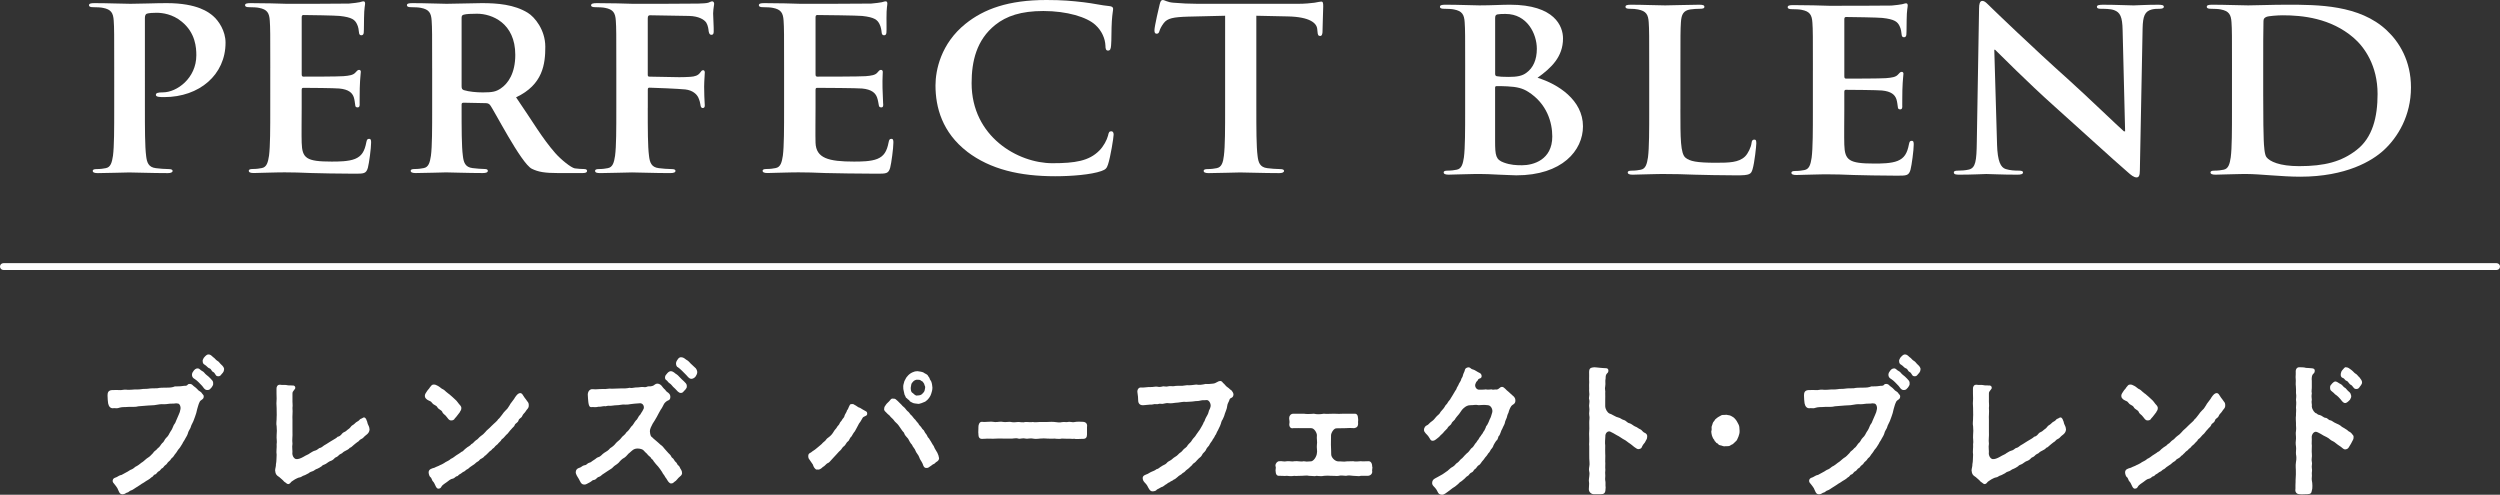 <?xml version="1.0" encoding="UTF-8"?>
<svg id="_レイヤー_1" data-name="レイヤー 1" xmlns="http://www.w3.org/2000/svg" viewBox="0 0 1151.11 227.81">
  <rect x="0" y="0" width="1151.11" height="227.81" fill="#333333" stroke="none"/>
  <defs>
    <style>
      .cls-1 {
        fill: #fff;
      }
    </style>
  </defs>
  <g>
    <path class="cls-1" d="M1149.54,124.31H1.57c-.87,0-1.57-.7-1.57-1.57s.7-1.57,1.57-1.57H1149.54c.87,0,1.57,.7,1.57,1.57s-.7,1.57-1.57,1.57Z"/>
    <g>
      <g>
        <path class="cls-1" d="M52.59,31.47c0-15.74,0-18.63-.23-21.95-.23-3.52-1.15-5.18-4.94-5.9-.92-.21-2.88-.31-4.49-.31-1.27,0-1.95-.21-1.95-.93s.8-.94,2.52-.94c6.1,0,13.33,.31,16.55,.31,4.72,0,11.38-.31,16.67-.31,14.37,0,19.54,4.35,21.38,5.9,2.53,2.17,5.75,6.83,5.75,12.32,0,14.7-11.96,25.05-28.28,25.05-.57,0-1.84,0-2.41-.11-.58-.1-1.38-.2-1.38-.93,0-.83,.8-1.14,3.22-1.14,6.44,0,15.4-6.52,15.4-17.08,0-3.42-.34-10.35-6.78-15.53-4.14-3.42-8.85-4.04-11.5-4.04-1.72,0-3.45,.1-4.48,.41-.58,.21-.92,.83-.92,1.97V49.69c0,9.52,0,17.7,.57,22.15,.35,2.9,1.03,5.18,4.49,5.59,1.6,.21,4.14,.42,5.86,.42,1.26,0,1.84,.31,1.84,.82,0,.73-.92,1.04-2.18,1.04-7.59,0-14.83-.31-17.82-.31-2.65,0-9.89,.31-14.48,.31-1.5,0-2.3-.31-2.3-1.04,0-.51,.46-.82,1.84-.82,1.72,0,3.1-.21,4.14-.42,2.3-.41,2.88-2.69,3.34-5.69,.57-4.35,.57-12.52,.57-22.04V31.47Z"/>
        <path class="cls-1" d="M124.45,31.47c0-15.74,0-18.63-.23-21.95-.23-3.52-1.15-5.18-4.94-5.9-.92-.21-2.88-.31-4.49-.31-1.27,0-1.95-.21-1.95-.93s.8-.94,2.52-.94c3.11,0,6.44,.11,9.31,.11,2.99,.1,5.64,.2,7.24,.2,3.68,0,26.56,0,28.74-.1,2.17-.21,3.99-.41,4.9-.62,.57-.1,1.24-.41,1.81-.41s.72,.41,.75,.93c.05,.72-.45,1.97-.49,6.73-.05,1.04,0,5.59-.14,6.83-.08,.52-.28,1.14-1.08,1.14s-1.06-.52-1.12-1.45c-.05-.73-.27-2.49-.93-3.73-.92-1.87-2.15-3.11-7.94-3.73-1.97-.21-14.39-.42-16.69-.42-.57,0-.8,.32-.8,1.04v26.19c0,.72,.12,1.14,.8,1.14,2.53,0,15.76,0,18.38-.21,2.75-.21,4.46-.52,5.43-1.55,.76-.83,1.19-1.35,1.76-1.35,.46,0,.82,.21,.85,.83s-.33,2.28-.49,7.55c0,2.07-.1,6.21-.06,6.93,.05,.83,.11,1.97-.92,1.97-.81,0-1.06-.41-1.09-.93-.18-1.04-.25-2.38-.67-3.73-.7-2.07-2.39-3.63-6.67-4.04-2.19-.21-13.88-.31-16.64-.31-.57,0-.69,.41-.69,1.03v8.18c0,3.52-.12,13.04,0,16.05,.23,7.14,2.07,8.69,13.79,8.69,2.99,0,7.82,0,10.81-1.25,2.99-1.24,4.37-3.41,5.17-7.66,.24-1.14,.46-1.56,1.27-1.56,.92,0,.92,.83,.92,1.87,0,2.38-.92,9.42-1.49,11.49-.81,2.69-1.84,2.69-6.21,2.69-8.62,0-14.94-.21-19.88-.31-4.95-.21-8.51-.31-11.96-.31-1.27,0-3.79,0-6.55,.1-2.65,0-5.64,.21-7.93,.21-1.5,0-2.3-.31-2.3-1.04,0-.51,.46-.82,1.84-.82,1.72,0,3.1-.21,4.14-.42,2.3-.41,2.88-2.69,3.34-5.69,.57-4.35,.57-12.52,.57-22.04V31.47Z"/>
        <path class="cls-1" d="M198.98,31.47c0-15.74,0-18.63-.23-21.95-.23-3.52-1.15-5.18-4.94-5.9-.92-.21-2.88-.31-4.49-.31-1.26,0-1.95-.21-1.95-.93s.8-.94,2.53-.94c6.09,0,13.33,.31,15.75,.31,3.91,0,12.64-.31,16.21-.31,7.24,0,14.94,.63,21.15,4.45,3.22,1.97,8.07,7.88,8.07,15.64s-1,17.45-13.46,23.27c7.98,11.63,11.89,18.65,18.04,25.68,2.58,2.95,7.27,6.73,8.99,7.04,1.27,.2,3.35,.31,4.27,.31s1.38,.31,1.38,.82c0,.83-.8,1.04-2.18,1.04h-10.92c-6.44,0-9.31-.52-12.3-1.97-4.95-2.38-17.88-27.95-19.37-29.5-.58-.62-1.27-.73-2.07-.73l-10-.2c-.57,0-.92,.2-.92,.82v1.45c0,9.63,0,17.8,.58,22.15,.34,3,1.03,5.28,4.48,5.69,1.73,.21,4.26,.42,5.64,.42,.92,0,1.38,.31,1.38,.82,0,.73-.81,1.04-2.3,1.04-6.67,0-15.17-.31-16.9-.31-2.18,0-9.43,.31-14.02,.31-1.49,0-2.3-.31-2.3-1.04,0-.51,.46-.82,1.84-.82,1.73,0,3.11-.21,4.14-.42,2.3-.41,2.88-2.69,3.34-5.69,.57-4.35,.57-12.52,.57-22.04V31.47Zm13.56,8.18c0,1.14,.23,1.55,1.04,1.86,2.41,.73,5.86,1.04,8.74,1.04,4.6,0,6.09-.41,8.16-1.76,3.45-2.28,6.78-7.04,6.78-15.53,0-14.7-10.81-18.94-17.59-18.94-2.87,0-4.94,.11-6.09,.42-.81,.2-1.04,.62-1.04,1.45v31.47Z"/>
        <path class="cls-1" d="M298.26,49.69c0,9.93,0,17.7,.57,22.04,.35,3,1.04,5.28,4.49,5.69,1.61,.21,4.14,.42,5.75,.42,1.49,0,1.95,.31,1.95,.82,0,.73-.8,1.04-2.53,1.04-7.24,0-14.48-.31-17.47-.31s-10.23,.31-14.6,.31c-1.61,0-2.42-.21-2.42-1.04,0-.51,.46-.82,1.73-.82,1.72,0,3.1-.21,4.14-.42,2.3-.41,2.87-2.69,3.33-5.69,.58-4.35,.58-12.11,.58-22.04V31.47c0-15.74,0-18.63-.23-21.95-.23-3.52-1.15-5.18-4.95-5.9-.92-.21-2.87-.31-4.48-.31-1.15,0-1.96-.21-1.96-.83,0-.83,.92-1.04,2.65-1.04,2.99,0,6.32,.11,9.31,.11,2.99,.1,5.64,.2,7.24,.2,4.37,0,27.47,0,30.11-.1,2.17-.1,3.55-.1,4.67-.41,.67-.21,1.21-.62,1.78-.62,.46,0,.85,.41,.9,.93,.07,.72-.38,1.97-.46,4.66-.01,1.04,.36,7.14,.26,8.38-.03,.83-.2,1.45-1.01,1.45s-1.08-.52-1.31-1.66c-.08-.83-.25-2.48-1.08-3.93-.95-1.45-3.52-3-7.9-3.11l-18.03-.31c-.69,0-1.03,.31-1.03,1.45v25.88c0,.62,.11,.93,.8,.93l13.72,.25c1.9-.02,3.46-.04,5.01-.16,2.11-.13,3.63-.57,4.62-1.97,.5-.65,.69-1.08,1.36-1.08,.45,0,.7,.31,.75,.95,.06,.64-.27,3.31-.3,6.63-.03,2.13,.18,7.04,.25,7.79,.09,.96,.18,2.03-.93,2.04-.67,0-.96-.74-1.02-1.48-.07-.75-.4-2.03-.96-3.3-.69-1.49-2.53-3.39-6.03-3.78-2.81-.29-14.49-.81-16.45-.81-.57,0-.8,.2-.8,.93v8.38Z"/>
        <path class="cls-1" d="M361.03,31.47c0-15.74,0-18.63-.23-21.95-.23-3.52-1.15-5.18-4.94-5.9-.92-.21-2.88-.31-4.49-.31-1.26,0-1.95-.21-1.95-.93s.8-.94,2.53-.94c3.1,0,6.44,.11,9.31,.11,2.99,.1,5.64,.2,7.24,.2,3.68,0,30.43,0,32.61-.1,2.17-.21,3.99-.41,4.89-.62,.57-.1,1.23-.41,1.81-.41s.72,.41,.76,.93c.06,.72-.42,1.97-.39,6.73-.03,1.04,.1,5.59-.04,6.83-.08,.52-.26,1.14-1.06,1.14s-1.08-.52-1.15-1.45c-.06-.73-.31-2.49-.98-3.73-.95-1.87-2.2-3.11-7.99-3.73-1.97-.21-18.34-.42-20.64-.42-.58,0-.81,.32-.81,1.04v26.19c0,.72,.12,1.14,.81,1.14,2.53,0,19.59,0,22.21-.21,2.74-.21,4.43-.52,5.35-1.55,.71-.83,1.12-1.35,1.7-1.35,.46,0,.82,.21,.89,.83,.07,.62-.22,2.28-.12,7.55,.11,2.07,.2,6.21,.27,6.93,.09,.83,.21,1.97-.82,1.97-.81,0-1.08-.41-1.14-.93-.22-1.04-.36-2.38-.85-3.73-.79-2.07-2.57-3.63-6.86-4.04-2.2-.21-17.99-.31-20.75-.31-.57,0-.69,.41-.69,1.03v8.18c0,3.52-.11,13.04,0,16.05,.23,7.14,5.95,8.69,17.67,8.69,2.99,0,7.82,0,10.81-1.25,2.99-1.24,4.37-3.41,5.18-7.66,.23-1.14,.46-1.56,1.26-1.56,.92,0,.92,.83,.92,1.87,0,2.38-.92,9.42-1.49,11.49-.81,2.69-1.84,2.69-6.21,2.69-8.62,0-18.82-.21-23.77-.31-4.94-.21-8.51-.31-11.96-.31-1.26,0-3.79,0-6.55,.1-2.65,0-5.64,.21-7.93,.21-1.49,0-2.3-.31-2.3-1.04,0-.51,.46-.82,1.84-.82,1.73,0,3.11-.21,4.14-.42,2.3-.41,2.88-2.69,3.34-5.69,.57-4.35,.57-12.52,.57-22.04V31.47Z"/>
        <path class="cls-1" d="M445.38,69.87c-11.57-8.9-14.64-20.49-14.64-30.54,0-7.04,2.48-19.25,13.81-28.36,8.5-6.83,19.71-10.97,37.3-10.97,7.32,0,11.68,.42,17.11,1.04,4.49,.52,8.26,1.45,11.8,1.76,1.3,.1,1.77,.62,1.77,1.24,0,.83-.36,2.07-.59,5.69-.24,3.42-.12,9.11-.35,11.18-.12,1.55-.36,2.38-1.42,2.38-.94,0-1.18-.83-1.18-2.28-.12-3.21-1.65-6.83-4.61-9.52-3.89-3.62-13.1-6.42-23.96-6.42-10.27,0-17,2.28-22.19,6.42-8.62,6.93-10.86,16.77-10.86,26.81,0,24.64,21.36,36.85,37.18,36.85,10.51,0,16.88-1.03,21.6-5.8,2-1.97,3.54-4.97,4.01-6.83,.35-1.65,.59-2.07,1.53-2.07,.83,0,1.07,.73,1.07,1.56,0,1.24-1.42,10.24-2.6,13.76-.59,1.76-1.07,2.28-3.07,3-4.72,1.66-13.69,2.38-21.25,2.38-16.17,0-29.75-3.11-40.49-11.28Z"/>
        <path class="cls-1" d="M564.1,7.25l-17.13,.41c-6.67,.21-9.43,.72-11.15,3-1.15,1.56-1.73,2.8-1.96,3.63-.23,.83-.58,1.24-1.26,1.24-.81,0-1.04-.52-1.04-1.65,0-1.66,2.18-11.08,2.42-11.91,.34-1.34,.68-1.97,1.38-1.97,.92,0,2.06,1.04,4.94,1.25,3.34,.31,7.7,.51,11.5,.51h45.52c3.68,0,6.21-.31,7.93-.51,1.72-.31,2.64-.52,3.1-.52,.8,0,.92,.62,.92,2.17,0,2.18-.34,9.32-.34,12.01-.12,1.04-.35,1.66-1.04,1.66-.92,0-1.15-.52-1.26-2.07l-.12-1.14c-.23-2.69-3.34-5.59-13.56-5.8l-14.48-.31V49.69c0,9.52,0,17.7,.58,22.15,.34,2.9,1.03,5.18,4.48,5.59,1.61,.21,4.14,.42,5.86,.42,1.27,0,1.84,.31,1.84,.82,0,.73-.92,1.04-2.18,1.04-7.59,0-14.83-.31-18.05-.31-2.64,0-9.88,.31-14.48,.31-1.5,0-2.3-.31-2.3-1.04,0-.51,.46-.82,1.84-.82,1.72,0,3.1-.21,4.14-.42,2.3-.41,2.98-2.69,3.33-5.69,.57-4.35,.57-12.52,.57-22.04V7.25Z"/>
      </g>
      <g>
        <path class="cls-1" d="M674.63,32.2c0-15.74,0-18.63-.23-21.95-.23-3.52-1.15-5.18-4.94-5.9-.92-.21-2.88-.31-4.49-.31-1.26,0-1.95-.21-1.95-.93s.8-.94,2.53-.94c6.09,0,13.33,.31,15.63,.31,5.63,0,10.12-.31,14.02-.31,20.8,0,24.48,10.04,24.48,15.53,0,8.49-5.4,13.56-11.73,18.11,9.43,2.9,20.92,10.25,20.92,22.36,0,11.07-9.54,22.56-30.69,22.56-1.38,0-4.72-.21-8.05-.31-3.45-.21-6.9-.31-8.62-.31-1.26,0-3.79,0-6.55,.1-2.65,0-5.64,.21-7.93,.21-1.49,0-2.3-.31-2.3-1.04,0-.51,.46-.82,1.84-.82,1.73,0,3.11-.21,4.14-.42,2.3-.41,2.88-2.69,3.34-5.69,.57-4.35,.57-12.52,.57-22.04v-18.22Zm13.79,1.76c0,.83,.35,1.03,.81,1.14,1.03,.2,2.76,.31,5.4,.31,3.8,0,6.33-.42,8.28-1.97,2.99-2.18,4.72-5.9,4.72-10.97,0-6.93-4.49-16.05-14.37-16.05-1.61,0-2.64,0-3.79,.21-.81,.21-1.04,.62-1.04,1.76v25.57Zm15.17,8.28c-2.41-1.55-5.06-2.27-9.54-2.48-2.07-.11-3.22-.11-4.95-.11-.46,0-.69,.21-.69,.73v24.53c0,6.83,.35,8.59,4.03,9.94,3.1,1.14,5.75,1.24,8.39,1.24,5.18,0,13.91-2.49,13.91-13.25,0-6.42-2.42-15.11-11.15-20.6Z"/>
        <path class="cls-1" d="M773.73,50.41c0,13.25,0,20.39,2.41,22.25,1.96,1.56,4.95,2.28,13.91,2.28,6.09,0,10.58-.1,13.45-2.9,1.38-1.35,2.76-4.25,2.99-6.21,.12-.93,.35-1.55,1.27-1.55,.8,0,.92,.52,.92,1.76,0,1.14-.81,8.9-1.73,11.9-.69,2.28-1.26,2.8-7.24,2.8-8.28,0-14.25-.21-19.43-.31-5.17-.21-9.31-.31-14.02-.31-1.26,0-3.79,0-6.55,.1-2.65,0-5.64,.21-7.93,.21-1.49,0-2.3-.31-2.3-1.04,0-.51,.46-.82,1.84-.82,1.73,0,3.11-.21,4.14-.42,2.3-.41,2.88-2.69,3.34-5.69,.57-4.35,.57-12.52,.57-22.04v-18.22c0-15.74,0-18.63-.23-21.95-.23-3.52-1.15-5.18-4.94-5.9-.92-.21-2.3-.31-3.8-.31-1.26,0-1.95-.21-1.95-.93s.8-.94,2.53-.94c5.4,0,12.64,.31,15.75,.31,2.76,0,11.15-.31,15.63-.31,1.61,0,2.42,.21,2.42,.94s-.69,.93-2.07,.93c-1.27,0-3.11,.1-4.49,.31-3.1,.52-4.02,2.28-4.25,5.9-.23,3.31-.23,6.21-.23,21.95v18.22Z"/>
        <path class="cls-1" d="M919.52,66.35c.23,8.07,1.72,10.77,4.02,11.49,1.96,.62,4.14,.73,5.98,.73,1.27,0,1.96,.2,1.96,.82,0,.83-1.04,1.04-2.65,1.04-7.47,0-12.07-.31-14.25-.31-1.03,0-6.44,.31-12.42,.31-1.49,0-2.53-.1-2.53-1.04,0-.62,.69-.82,1.84-.82,1.5,0,3.57-.11,5.18-.52,2.99-.83,3.45-3.83,3.56-12.84l1.04-61.27c0-2.07,.34-3.52,1.49-3.52,1.27,0,2.3,1.35,4.26,3.21,1.38,1.35,18.85,18.22,35.64,33.23,7.82,7.04,23.33,21.94,25.29,23.6h.57l-1.15-46.48c-.11-6.31-1.15-8.28-3.91-9.31-1.72-.62-4.48-.62-6.09-.62-1.38,0-1.84-.31-1.84-.93,0-.83,1.26-.94,2.99-.94,5.98,0,11.5,.31,13.91,.31,1.27,0,5.64-.31,11.27-.31,1.5,0,2.65,.11,2.65,.94,0,.62-.69,.93-2.07,.93-1.15,0-2.07,0-3.45,.31-3.22,.83-4.14,3-4.26,8.8l-1.26,65.32c0,2.28-.46,3.21-1.5,3.21-1.26,0-2.64-1.14-3.91-2.28-7.24-6.21-21.95-19.77-33.91-30.43-12.53-11.18-25.29-24.12-27.36-26.09h-.35l1.27,43.47Z"/>
        <path class="cls-1" d="M1027.71,32.2c0-15.74,0-18.63-.23-21.95-.23-3.52-1.15-5.18-4.94-5.9-.92-.21-2.88-.31-4.49-.31-1.27,0-1.95-.21-1.95-.93s.8-.94,2.52-.94c6.1,0,13.33,.31,16.55,.31,3.57,0,10.81-.31,17.71-.31,14.37,0,33.57,0,46.09,11.8,5.75,5.38,11.15,13.98,11.15,26.3,0,13.04-6.09,22.97-12.53,28.88-5.29,4.87-17.24,12.21-38.51,12.21-4.14,0-8.85-.31-13.22-.62-4.37-.31-8.39-.62-11.27-.62-1.27,0-3.79,0-6.55,.1-2.65,0-5.64,.21-7.93,.21-1.5,0-2.3-.31-2.3-1.04,0-.51,.46-.82,1.84-.82,1.72,0,3.1-.21,4.14-.42,2.3-.41,2.88-2.69,3.34-5.69,.57-4.35,.57-12.52,.57-22.04v-18.22Zm14.37,11.38c0,10.97,.12,18.94,.24,20.91,.11,2.59,.34,6.73,1.26,7.87,1.5,1.97,5.98,4.14,15.06,4.14,11.73,0,19.55-2.07,26.44-7.45,7.36-5.69,9.66-15.12,9.66-25.78,0-13.15-6.1-21.63-11.04-25.88-10.58-9.11-23.69-10.35-32.65-10.35-2.3,0-6.56,.31-7.47,.73-1.04,.41-1.38,.93-1.38,2.07-.12,3.52-.12,12.52-.12,20.7v13.04Z"/>
        <path class="cls-1" d="M834.74,32.38c0-15.74,0-18.63-.23-21.95-.23-3.52-1.15-5.18-4.94-5.9-.92-.21-2.88-.31-4.49-.31-1.27,0-1.95-.21-1.95-.93s.8-.94,2.52-.94c3.11,0,6.44,.11,9.31,.11,2.99,.1,5.64,.2,7.24,.2,3.68,0,26.56,0,28.74-.1,2.17-.21,3.99-.41,4.9-.62,.57-.1,1.24-.41,1.81-.41s.72,.41,.75,.93c.05,.72-.45,1.97-.49,6.73-.05,1.04,0,5.59-.14,6.83-.08,.52-.28,1.14-1.08,1.14s-1.06-.52-1.12-1.45c-.05-.73-.27-2.49-.93-3.73-.92-1.87-2.15-3.11-7.94-3.73-1.97-.21-14.39-.42-16.69-.42-.57,0-.8,.32-.8,1.04v26.19c0,.72,.12,1.14,.8,1.14,2.53,0,15.76,0,18.38-.21,2.75-.21,4.46-.52,5.43-1.55,.76-.83,1.19-1.35,1.76-1.35,.46,0,.82,.21,.85,.83,.04,.62-.33,2.28-.49,7.55,0,2.07-.1,6.21-.06,6.93,.05,.83,.11,1.97-.92,1.97-.81,0-1.06-.41-1.09-.93-.18-1.04-.25-2.38-.67-3.73-.7-2.07-2.39-3.63-6.67-4.04-2.19-.21-13.88-.31-16.64-.31-.57,0-.69,.41-.69,1.03v8.18c0,3.52-.12,13.04,0,16.05,.23,7.14,2.07,8.69,13.79,8.69,2.99,0,7.82,0,10.81-1.25,2.99-1.24,4.37-3.41,5.17-7.66,.24-1.14,.46-1.56,1.27-1.56,.92,0,.92,.83,.92,1.87,0,2.38-.92,9.42-1.49,11.49-.81,2.69-1.84,2.69-6.21,2.69-8.62,0-14.94-.21-19.88-.31-4.95-.21-8.51-.31-11.96-.31-1.27,0-3.79,0-6.55,.1-2.65,0-5.64,.21-7.93,.21-1.5,0-2.3-.31-2.3-1.04,0-.51,.46-.82,1.84-.82,1.72,0,3.1-.21,4.14-.42,2.3-.41,2.88-2.69,3.34-5.69,.57-4.35,.57-12.52,.57-22.04v-18.22Z"/>
      </g>
    </g>
  </g>
  <g>
    <path class="cls-1" d="M93.8,182.71c-.06,1.29-1.34,1.29-1.85,2.29-.7,1.43-.77,2.29-1.15,3.36-.19,1.07-.64,2.65-1.02,3.57-.45,1-.51,1.64-1.02,2.57-.51,.86-.89,1.86-1.08,2.57-.32,.64-1.02,1.64-1.15,2.43-.19,.71-.83,1.86-1.21,2.43-.45,1-1.09,1.64-1.34,2.36-.57,.79-.89,1.57-1.47,2.22-.77,.79-.83,1.28-1.6,2.22-.64,.64-1.02,1.71-1.66,2.07-.51,.29-.58,1-1.47,1.64-.83,.57-.76,1.22-1.53,1.64-.83,.5-1.02,1.36-1.53,1.5-.58,.14-.96,1.22-1.6,1.43-.7,.21-1.02,1.29-1.66,1.43-.83,.14-.96,1.14-1.66,1.29-.76,.64-1.02,.93-1.72,1.29-.38,.21-1.02,.57-1.79,1.14-.64,.36-1.47,.86-1.92,1.22-.9,.57-1.21,.79-1.92,1.22-.7,.43-1.4,1-1.92,1.14-.96,.21-1.28,1-1.98,1.07-.45,0-1.02,.79-2.04,.79h-.13c-1.47,0-1.66-1.5-2.36-2.86-.32-.57-1.15-1.57-1.66-2.22-.26-.21-.64-.93-.45-1.43,.13-.79,.83-1.07,1.53-1.29,.77-.29,1.47-1,2.56-1.14,.9-.43,1.34-.79,2.36-1.29,.58-.21,1.4-1,2.36-1.29,.89-.36,1.53-1.29,2.3-1.5,1.15-.64,1.92-1.5,2.62-1.86,.58-.36,1.73-1.57,2.49-2,.7-.36,1.4-1.14,2.3-2.07,.51-1,1.4-1.14,2.24-2.29,.83-.43,1.34-1.64,2.04-2.36,.9-.57,1.02-1.72,1.85-2.43,1.15-1,1.34-2,1.85-2.72,.77-1.07,1.09-1.86,1.6-3.14,.38-.57,.77-1,1.02-1.86,.45-.93,.83-1.93,1.21-2.79,.45-1,.7-1.64,.83-2.57,.26-1.07-.26-2.86-1.47-2.71-.58-.21-1.15,.14-2.43,.07-1.02-.07-2.24,.28-3.64,.28-1.47-.14-2.68,.14-3.64,.29-1.28,.29-2.43,.14-3.58,.29-1.47,.14-2.81,.21-4.54,.36-1.4,.43-3.26,.21-4.53,.28l-1.28,.07c-.58,0-1.98,0-2.94,.29-.96,.36-1.53,.29-2.49,.21-1.79,.36-2.49-.93-2.75-2.22-.19-1.07-.19-2.07-.26-3.43v-.36c0-1.07,.32-2.14,1.92-2.29,1.66-.07,2.36-.07,4.22,0,1.22-.21,2.04-.29,3.07-.14,.89,.07,2.11-.07,3.13-.14,1.02-.07,1.79,.07,3.13-.14,1.02-.21,2.17-.07,3.13-.21,1.28-.21,2.75-.21,4.22-.21,1.4-.29,2.56-.29,4.22-.29s2.81-.07,3.96-.57c1.21-.07,2.04,.07,3.77-.21,.7-.21,1.53,.21,2.11-.57,.51-.64,1.79-.36,2.17,.07,.7,.79,1.4,1,2.3,2,.77,1.07,1.47,.79,2.24,2.07,.32,.5,.77,.57,.7,1.43Zm4.34-6.57c.06,.79,.06,1-.32,1.64-.38,.57-.51,.86-.9,1.14-.26,.43-.96,.79-1.79,.64-.96-.14-1.47-1.14-2.04-1.86-.38-.43-1.09-1.14-1.66-1.72q-.77-.79-1.72-1.43c-.64-.36-1.15-.79-1.28-1.57-.13-.5,.06-1.36,.38-1.72,.64-1.07,1.34-1.71,2.36-1.64,.83,.14,1.02,.79,1.92,1.22,.96,.43,1.08,1.14,1.98,1.79,.7,.5,1.15,.93,1.92,1.72,.77,.79,1.08,1.14,1.15,1.79Zm5.05-6.15c0,.07-.06,.14-.06,.21v.21c0,.72-.9,1.72-1.21,2-.51,.86-1.22,.93-1.85,.79-1.02-.21-.83-1.43-2.04-2-.64-.28-.77-1.36-1.53-1.57-.83-.21-1.28-1.14-2.17-1.64-.7-.36-1.02-.79-1.02-1.86,0-.57,.26-.64,.51-1.36,1.08-1.29,1.6-1.57,2.17-1.57,.83,0,1.28,.43,2.11,1.22,.77,.43,1.28,1.36,1.98,1.72,.83,.43,1.02,1.07,1.85,1.79,.7,.57,1.28,1.43,1.28,2.07Z"/>
    <path class="cls-1" d="M170.16,197.79c-.13,1.79-1.66,2.5-2.17,3-.51,.64-1.21,1.21-1.66,1.36-.9,.36-1.15,1.22-1.72,1.36-.38,.36-1.15,.79-1.72,1.36-.77,.57-1.15,1.22-1.79,1.29-.57,.79-1.47,1.07-1.79,1.29-.57,.29-1.21,.57-1.79,1.22-.64,.36-1.28,.57-1.79,1.22-.64,.71-1.47,.64-1.79,1.22-.45,.5-1.15,1-1.92,1.22-.64,.21-1.34,.86-1.92,1.21-.77,.5-1.6,.5-1.98,1.14-.58,.43-1.6,1-1.98,1.14-1.02,.29-1.34,.79-1.98,1.07-.64,.28-1.41,.36-2.04,1-.7,.28-1.47,.86-2.04,1-.96,.21-1.28,.86-2.11,.93-.7,.07-1.47,.57-2.11,.86-.7,.36-.96,.72-1.41,.93-.57,.29-.64,.93-1.4,1.22-.13,.07-.26,.07-.32,.07-.57,0-.96-.5-1.28-.71-.83-.43-.83-.79-1.53-1.36-.77-.57-1.09-1.07-1.72-1.43-.77-.43-1.41-1.22-1.47-2.43-.06-.14-.06-.21-.06-.36,0-.79,.45-1.93,.38-2.86,.32-1.5,.19-2.57,.32-4.36-.26-1.57,.13-3.22,0-4.86,.26-1.22-.13-2.57,0-4.14s.13-2.43,0-4.14c-.32-1.22,.06-2.65,0-4.15,.13-1.5-.06-2.5,0-4.22-.13-1.29-.13-2.93,0-4.36-.13-1.64,0-3.07-.06-4.5-.06-.79,.38-1.86,1.4-1.86h.32c.19,0,.45,.07,.64,.07h.83c.58,0,1.09,0,1.41,.07,1.08,.29,1.79,.07,2.62,.21,.51-.07,1.28,0,1.41,.86,.13,.43-.19,.86-.64,1.36s-.64,.86-.64,1.43c-.06,1.14,.06,2.07,0,2.86-.06,1.43,.19,2.5,0,3.86,.19,1.93-.13,3.72,0,5.5,.06,1.64-.06,3.86,0,5.43,.13,2.22-.26,3.65,0,5.5-.32,1.86,.13,3.07-.06,4.72,.19,1,.51,1.93,1.66,2.36,1.02,.14,2.23-.36,3.38-1,1.6-1,2.49-1.14,3.06-1.71,.77-.43,1.41-.93,2.17-1.14,.77-.14,1.41-.64,2.17-1.22,.83-.07,1.6-.79,2.17-1.22,.83-.5,1.41-.79,2.11-1.29,.83-.57,1.09-.64,2.11-1.29,.45-.29,1.6-.86,2.04-1.43,.64-.07,1.28-.43,2.04-1.43,.51-.72,1.47-.72,2.11-1.43,.45-.5,1.34-.86,1.79-1.57,.58-.93,1.28-.93,1.85-1.57,.96-1.07,1.53-.93,2.17-1.64,.45-.71,.83-.5,1.66-1.07,.83-.57,1.53,.36,1.73,1.22,.32,.43,.32,1.43,.76,2.14,.51,1,.51,1.5,.58,2.07Z"/>
    <path class="cls-1" d="M199,185.57c-.76-1.07-1.02-.71-2.36-1.57-.45-.43-.96-.71-1.02-1.64v-.14c0-.79,.58-1.43,.83-1.86,.57-1,1.15-1.28,1.53-2.07,.58-.71,.89-1.22,1.66-1.22h.19c.51,0,.96,.14,1.85,.64,.38,.21,.96,.64,1.79,1.29,.77,.28,1.6,1,1.98,1.43,.77,.5,.83,.79,1.22,.93,1.08,.93,2.11,1.79,2.81,2.5,1.02,.79,1.53,1.93,2.49,2.86,.26,.36,.51,.71,.45,1.36-.06,1-.51,1.07-.7,1.71-.58,.64-1.34,1.93-2.36,2.93-.32,.79-1.28,.93-1.79,.86-.89-.07-1.34-.93-1.92-1.64-.7-1.07-1.66-1.22-2.04-2.36-.45-.86-1.72-1.07-2.24-2.07s-1.66-.93-2.36-1.93Zm42.92,4c-.38,.64-1.08,1-1.47,2-.38,1-1.4,.93-1.72,2.07-.26,1-1.53,1.29-1.72,2.07-.19,.71-1.09,1.22-1.53,1.86-1.21,1.22-1.47,1.93-2.04,2.36-.45,.29-.96,1.07-1.41,1.5-.51,.64-1.15,.71-1.4,1.5-.38,.5-1.22,1.07-1.4,1.5-.7,.64-1.09,.79-1.47,1.36-.38,.64-1.02,.64-1.47,1.43-.51,.36-1.21,.86-1.53,1.36-.77,.57-.9,1.07-1.53,1.29-.45,.64-1.15,1.14-1.53,1.28-.89,.29-1.08,1.15-1.6,1.29-.38,.21-1.08,.64-1.6,1.22-.77,.5-1.09,.79-1.66,1.14-.77,.43-.96,.93-1.6,1.22-.89,.36-1.02,.93-1.66,1.14-.64,.21-1.15,.86-1.66,1.07-.96,.36-.9,1.07-1.66,1.07-.45,.07-1.09,1-1.72,1.07-1.09,.14-1.98,1-2.75,1.57-1.21,.79-1.72,1.22-2.11,1.57-.45,.43-.58,1.14-1.15,1.36-.26,.07-.45,.14-.64,.14-.58,0-.9-.43-1.21-1-.51-.86-.64-1.71-1.34-2.36-.51-.43-.51-1.57-1.21-2-.32-.21-.77-1.29-.77-2.22,.06-1.36,1.34-1.72,2.68-2.07,1.02-.57,1.85-.72,2.62-1.22,.51-.21,1.66-.72,2.49-1.36,.96-.57,1.53-.64,2.43-1.5,1.02-.43,1.53-.93,2.43-1.57,.9-.64,1.53-.86,2.43-1.64,.89-.21,1.28-1.14,2.3-1.79,.45-.5,1.72-.93,2.3-1.79,.83-.28,1.4-1.36,2.23-1.86,.7-.29,1.22-1.22,2.04-1.79,.77-.5,1.6-1.22,2.11-1.86,.7-.93,1.28-1.22,1.98-1.93,.83-.79,1.02-1.07,1.98-1.93,.45-.5,1.6-1.28,1.98-2.07,.57-.36,1.02-1.14,1.85-2.14,.38-.57,.96-1.36,1.79-2.14,.83-.64,1.02-1.36,1.72-2.29,.13-.5,1.28-1.71,1.98-2.79,.51-.93,1.47-2.22,2.11-2.5,1.6-.79,1.98,1,2.75,1.93,.25,.36,.83,1,1.21,1.64,.64,.71,.7,1.14,.7,1.93,0,1.43-.77,1.5-1.53,2.86Z"/>
    <path class="cls-1" d="M312.93,215.02c.26,.86,1.08,1.5,1.08,2.5,.19,.5-.13,1.36-.89,1.86-1.15,.86-1.53,1.93-2.62,2.5-.58,.43-.51,.64-1.34,.71-.32,.21-1.08-.36-1.34-.71-.38-.36-.83-1.43-1.47-2.14-.45-1-1.22-1.64-1.47-2.36-.58-1-1.28-1.79-1.85-2.57-.64-.57-1.41-1.64-2.11-2.5-.26-.86-1.02-.79-1.34-1.72-.83-.79-1.08-.79-1.66-1.64-.45-.36-1.02-.93-1.66-1.64-.32-.36-1.4-.79-2.68-.79-1.92,0-2.68,1.14-3.58,1.86-.9,.57-1.4,1.64-2.49,2.36-1.08,.5-1.98,1.5-2.62,2.29-1.08,1.07-1.79,1.14-2.68,2.14-.38,.5-.9,.71-2.43,1.72l-1.92,1.28c-.77,.36-1.22,1.22-2.17,1.43-.9,.21-1.15,1.22-2.11,1.36-1.09,.14-.9,.57-2.04,1.14-1.21,.64-1.79,1-2.24,1h-.38c-1.4,0-1.79-1.5-2.36-2.5-.57-.93-1.47-2.14-1.47-3.22,.06-1.07,.64-1.71,1.72-2,.9-.21,1.28-1,2.24-1.14,1.28-.14,1.28-.93,2.17-1.14,1.02-.21,1.09-.64,2.11-1.22,1.15-.64,1.28-1.14,2.11-1.36,1.28-.36,1.72-1.36,2.75-2,.96-.57,1.98-1.14,2.74-2.14,1.15-.72,1.85-1.29,2.62-2.29,.45-.64,1.98-1.57,2.49-2.43,.58-.93,1.66-1.29,2.43-2.65,.76-.57,1.4-1.36,2.17-2.57,.89-.64,1.4-2,2.17-2.86,.96-.72,.96-1.79,1.92-2.57,.51-1,1.08-1.57,1.4-2.36,.83-1,.19-3.43-2.04-2.93-1.22,.07-2.81,.21-3.77,.36-.96,.21-1.47,.21-2.36,.21-.58-.07-1.47-.07-2.43,.14-.96,.21-1.47,.07-2.49,.21-1.02,.07-1.79,.29-2.43,.21-.76-.21-1.85,.43-2.23,.14-.77,0-2.17,.43-2.81,.28-1.21,.29-1.66,.21-2.88,.14-1.4,.36-1.6-.93-1.79-2.22-.06-.86-.26-2.5-.26-3.5,.06-1.71,1.09-2.64,2.36-2.5,1.34,.21,2.94-.14,4.54-.07,1.6,.14,2.88-.36,4.22-.14,1.4-.07,2.62-.07,4.15-.14,1.08,.07,2.81,0,4.02-.29,.83,.29,1.6-.07,2.68-.14,.96-.07,1.6,0,2.68-.21,.7-.14,1.79,.29,2.62-.14,.58-.36,1.47,0,2.17-.28,1.53-.29,1.21-1.14,2.81-1.14,1.72,.28,2.11,1.71,2.94,2.43,.64,.36,.58,.93,1.47,1.5,.45,.29,1.53,1,1.34,2.5-.13,1.14-.83,1.22-1.28,1.43-.7,.36-1.4,1.07-1.66,1.57-.51,.93-.76,1.64-1.47,2.57-.58,.86-1.21,2.29-1.79,3.29-.7,1.22-1.28,2.22-1.92,3.15-.58,1.07-1.34,2.57-1.28,3.5,.13,1.93,.51,2.5,1.09,2.79,.45,.57,1.15,1,1.92,1.72,.45,.43,1.21,1,1.92,1.71,.7,.43,1.4,1.22,1.85,1.86l1.72,1.93c.45,.5,1.02,.86,1.28,1.5,.32,.93,.89,.64,1.4,1.72,.45,.93,1.02,.93,1.34,1.71,.38,1.07,.9,.64,1.15,1.5Zm3.32-37.38c.06,1.14-.38,1.22-.58,1.57-.19,.57-.51,.43-.83,.93-.32,.57-.9,.79-1.34,.79-1.15,0-1.79-1.14-2.62-1.93-.77-.72-1.22-1.07-1.73-1.79-.51-.64-1.21-.79-1.72-1.57-.51-.79-.89-.43-1.21-1.43-.06-.64,.06-1.29,.51-1.72,.76-1,1.28-1.5,2.04-1.57,.57-.07,1.34,.28,2.3,1.14,.89,.5,1.4,1.07,1.98,1.71,.64,.72,1.08,1.07,1.85,1.79,.64,.79,1.28,1,1.34,2.07Zm4.79-6.36v.14c0,.57-.32,1.29-.7,1.86-.51,.79-1.6,1.28-2.24,1.14-1.15-.29-1.53-1.22-2.24-1.86-.7-.64-1.21-1.22-1.92-1.93-.76-.79-1.15-1-1.85-1.57-.58-.14-.83-1.14-.83-1.71s.13-.79,.45-1.36c.83-1.5,1.47-1.5,1.98-1.5,1.09,.07,1.6,.64,2.3,1.14,.96,.5,1.53,1.22,1.98,1.72l1.92,1.79c.7,.43,1.15,1.57,1.15,2.14Z"/>
    <path class="cls-1" d="M399.24,190.86c-.13,.72-1.47,.79-1.98,1.43-.51,.71-.77,1.57-1.72,2.72-.58,1.29-1.6,2.86-1.92,3.57-.64,.71-1.15,1.71-1.53,2.36-1.02,.86-.96,1.86-1.66,2.29-.7,.43-.96,1.5-1.72,2.15-.83,.43-1.15,1.5-1.85,2.07-.83,.64-1.22,1.36-1.92,2-.77,.71-1.02,1.22-1.79,1.93-.96,.93-1.22,1.64-2.17,1.93-.58,.28-1.34,1.43-2.11,1.71-.64,.71-1.53,1.22-2.11,1.22-.06,0-.19-.07-.26-.07-.13,0-.19,.07-.32,.07-.9,0-1.6-1.29-1.92-2.36-.38-.5-1.15-1.71-1.72-2.5-.26-.36-.32-.43-.38-1.14v-.36c0-.79,.38-1.14,1.28-1.57,.7-.64,1.66-1.07,2.43-1.79,.51-.5,1.6-1.22,2.56-2.15,.32-.5,.83-.79,1.53-1.43,.51-.64,.7-1,1.47-1.5,1.08-.79,1.79-1.57,2.49-2.79,.51-.93,1.15-1.28,1.47-2,.25-.57,1.02-1,1.21-1.71,.19-.64,.83-.93,1.21-1.79,.19-.43,.96-.86,1.09-1.86,.19-.64,.96-1.5,1.08-2.29,.7-.79,.7-1.5,1.09-2.07,.26-.57,.38-1,1.34-.86,.51-.14,.45,.07,1.09,.36,.96,.43,1.6,1.22,2.49,1.36,1.02,.57,1.6,1.07,2.56,1.5,.51,.21,.9,.64,.7,1.57Zm33.09,19.8c0,.14,.06,.21,.06,.36,0,.64-.45,1.29-1.28,1.71-.32,.14-.83,1-1.53,1.07-.83,.57-1.02,.86-1.6,1.14-.58,.5-1.02,.57-1.6,.5-.77,.07-1.22-.79-1.53-1.86-.51-1.22-1.28-1.93-1.6-3.07-.26-.93-1.47-2.14-1.66-2.86-.26-1-1.34-1.86-1.66-2.86-.77-.71-1.34-2-1.79-2.79-.83-.93-1.6-1.64-1.92-2.79-.96-.93-1.4-1.93-2.04-2.72-.64-1-1.15-1.5-2.11-2.36-.51-.79-1.08-1.36-2.04-2.22-.13-.5-1.22-1.07-1.92-1.93-.25-.29-1.08-.86-1.02-1.57,0-1.36,.64-1.57,.83-2.07,.32-.57,1.47-1.43,1.85-2,.51-.57,.64-.93,1.53-.79,.96-.07,1.21,.36,2.04,1.07,.7,.64,1.21,1.29,1.72,1.71,.64,.86,1.21,1.07,1.66,1.64,.64,.79,.83,1.14,1.6,1.71,.58,.57,.83,1.29,1.53,1.72,.38,.43,1.08,1.5,1.53,1.79,.19,.29,1.08,1.43,1.47,1.79,.26,.79,1.09,1.29,1.41,1.86,.57,1.14,1.15,1,1.4,1.86,.32,.79,1.08,1.36,1.28,2,.32,1,.7,.71,1.22,1.86,.57,.71,1.02,1.86,1.79,2.86,.38,1.21,1.34,2.36,1.66,3.07,.51,1.14,.58,1.43,.7,2.14Zm-16.42-32.23c-.13-1,.19-1.71,.51-2.93,.58-1,.83-1.79,1.47-2.36,.38-.5,1.21-1.22,2.11-1.64,.7-.29,1.28-.57,2.24-.57h.38c.64,.07,2.04,.28,2.56,.57,.9,.72,1.79,.72,2.17,1.64,.19,.43,.64,.71,.7,1.14,.06,.5,.51,.86,.7,1.29,.45,1.07,.45,2,.58,2.86,0,1.29-.32,2.07-.58,2.93-.32,1.14-1.28,2.36-1.85,2.86l-.89,.71c-.58,.29-2.81,1.22-3.39,1-.96-.14-1.98-.14-2.62-.57-.45-.29-1.09-.43-1.28-.93-.19-.5-.64-.29-.83-.72-.19-.36-.77-.43-.9-.93-.13-.64-.51-.79-.58-1.43-.13-.93-.57-2.07-.51-2.93Zm4.41,2.57c.83,.79,1.41,1.36,2.24,1.07,.64,.07,1.92-.21,2.36-1.07,.96-.71,.83-1.57,1.02-2.22,.26-.93-.32-1.29-.32-1.72s-.45-.71-.7-1.22c-.13-.28-.64-.36-1.02-.71s-1.02-.21-1.34-.29c-.83-.14-1.85,.43-2.24,1-.89,.79-.7,1.43-.96,2.57-.06,.79,.06,2.29,.96,2.57Z"/>
    <path class="cls-1" d="M500.51,200.08c0,1.36-.64,2-1.72,2h-.77c-.64,0-1.34,.07-1.98,.07-.51,0-1.02,0-1.53-.14-.19,.07-.45,.07-.7,.07-.64,0-1.47-.14-2.11-.07h-.64c-.77,0-1.28-.07-2.17-.07-.51,.14-.96,.14-1.41,.14-.76,0-1.47-.07-1.92-.14-1.28,.14-2.36,0-3.38,0-1.15-.14-1.92-.07-3.32,0-.51,.07-1.28,.14-1.98,.14-.51,0-.96-.07-1.34-.14-1.08-.21-1.79,.07-2.68,.07-.19,0-.45,0-.7-.07-1.08-.29-1.92,.07-2.68,.07-.19,0-.45,0-.64-.07-1.28-.43-2.62,.21-3.96,0h-2.75c-1.53,0-3.51-.07-4.86,.07-1.53-.07-3.64-.07-5.04,.07h-.13c-1.15,0-1.6-.86-1.6-2.14v-.21c-.06-.21-.06-.36-.06-.64,0-.57,.06-1.29,.06-2v-.5c0-1.14,.51-2.36,1.53-2.36h.19c.32,0,.57,.07,.89,.07,.96,0,2.04-.14,3-.14,.38,0,.76,0,1.15,.07,1.34,.29,2.49-.07,3.7-.07,.38,0,.77,.07,1.15,.14,.77,.14,1.85-.07,2.68-.07,.25,0,.45,0,.64,.07,1.41,.29,2.17,.07,3.39,0h.26c.89,0,1.79,.36,3.06,0h.58c1.02,0,1.85,.21,2.81,0,.83,.21,2.04,.07,3.32,0h3.32c.7-.07,1.28-.07,1.85-.07,.51,0,1.02,0,1.53,.07,1.47,.14,2.24,.36,3.45,.07,.32-.07,.57-.07,.83-.07,.7,0,1.22,.14,1.85,0,.26-.07,.51-.07,.77-.07,.83,0,1.53,.29,2.04,.14,.7-.14,1.47-.21,2.3-.21,.64,0,1.28,0,1.98,.07,1.15,.07,1.79,.79,1.79,1.79,0,.21,0,.36-.06,.57v3.5Z"/>
    <path class="cls-1" d="M567.93,181.64v.21c-.26,1.57-1.28,1.14-1.72,1.93-.32,1.22-1.08,2-1.15,3.15-.13,1.43-.7,2.29-1.09,3.57-.26,1.14-.77,2.07-1.02,2.64-.64,.72-.7,1.93-1.02,2.5-.19,.71-.76,1.5-1.15,2.5-.64,.93-.77,1.93-1.28,2.36-.45,1.22-1.21,1.79-1.34,2.36-.45,.64-1.02,1.29-1.47,2.29-.58,.64-1.15,1.22-1.53,2.22-.64,1-1.34,1.22-1.66,2.07-.32,.64-.89,1.22-1.53,1.64-.45,.36-1.02,1.14-1.47,1.57-.58,.64-1.28,.72-1.6,1.5-.45,.5-1.28,1.07-1.6,1.5-.7,.64-1.21,.79-1.6,1.36-.45,.57-1.15,.64-1.72,1.36-.58,.36-1.34,.79-1.72,1.22-.83,.57-1.09,1.07-1.79,1.22-.58,.64-1.34,.64-1.92,1.22-.7,.14-1.6,1.14-1.92,1.14-.32,.21-1.22,1.07-1.92,1.14-.89,.57-1.47,.79-1.98,1.07-.51,.71-1.21,.79-1.92,.86h-.19c-1.15,0-1.72-1.36-2.36-2.57-.45-.86-1.34-1.5-1.66-2.07-.32-.36-.51-1.29-.45-1.71,.13-.64,.51-1,1.47-1.36,1.28-.43,1.66-.93,2.56-1.29,.89-.36,1.53-.57,2.36-1.22,.89-.07,1.34-.86,2.36-1.36,.45-.43,1.73-.71,2.36-1.5,.58-.86,1.66-.93,2.56-1.86,.64-.71,1.98-1.22,2.56-1.93,.64-.86,1.66-1.14,2.3-2.14,.45-.71,1.72-1.14,2.17-2.22,.83-1.07,1.47-1.29,2.05-2.43,.51-.86,1.28-1.29,1.98-2.57,.45-.79,1.28-1.64,1.79-2.57,.64-1.14,1.28-2.07,1.6-3.07,.45-.36,.45-1.07,.96-2,.51-1.07,.96-1.43,1.28-2.72,.06-.71,.64-1.29,.83-2.22,.45-1.22-.57-3.36-1.79-3.22-1.15,.14-1.6-.07-2.74,.21-1.22,.36-1.85,.14-3,.36-1.21,.21-2.3,.14-3.7,.28-1.15-.21-2.62,.21-3.58,.29-2.36,.14-3,.5-4.54,.29-1.34-.21-2.3,.5-3.39,.29-1.02-.21-1.4,.36-2.43,.14-.7-.14-1.6,.36-2.49,.21-1.21,.14-2.04,.21-3.13,.29-1.53,.14-2.49-.64-2.49-2.22,0-1.07-.13-2.36-.32-3.5,0-.21-.06-.36-.06-.5,0-1.28,.83-2,1.66-1.93,1.53,.14,2.94-.29,4.54-.21,.89,.07,2.3-.36,3.13-.14,1.6,.36,2.17-.36,3.13-.14,1.4,.28,1.92-.29,3.06-.14,1.41,.21,1.79-.21,3.13-.14,1.6,.07,2.49,0,4.22-.29,1.15,.14,3.13-.14,4.28-.29,1.34,.29,2.68,.07,4.28-.28,1.15,.07,1.6,.07,3.26-.14,.83-.07,1.34-.29,2.17-.79,.45-.28,.89-.43,1.28-.43,.45,0,.9,.21,1.28,.86,.83,.57,1.15,1.43,2.17,2.07,.7,.43,.89,.86,1.79,1.43,.25,.29,.89,1.14,.89,1.86Z"/>
    <path class="cls-1" d="M631.91,215.3c0,.43-.13,.86-.13,1.29v.14c0,.14,.06,.28,.06,.43,0,1.07-.83,1.86-2.04,1.93-.89,0-1.98-.07-3.26,0-.32,.14-.64,.14-1.02,.14-.83,0-1.73-.14-2.43-.14-1.09-.14-2.3-.29-3.32,0-1.21-.07-2.43-.29-3.38,0-.32,.07-.64,.07-.96,.07-.96,0-1.85-.14-2.49-.07-1.02-.07-2.3-.14-3.32,0-.51,.14-.96,.14-1.47,.14-.7,0-1.34-.07-1.98-.14-.32,.14-.7,.14-1.02,.14-.77,0-1.53-.14-2.43-.14-1.02-.29-2.49,0-3.39,0-.64-.07-1.66,.07-2.49,.07-.32,0-.64,0-.83-.07-.58,.07-1.02,.14-1.53,.14-.7,0-1.34-.07-1.92-.14-.38,.07-.7,.07-1.02,.07-.83,0-1.47-.14-2.49-.07h-.13c-1.08,0-1.53-.72-1.6-2.36v-.21c0-.72,.26-1.29,0-1.79,0-.14-.06-.21-.06-.36,0-1.07,.96-2.07,1.79-2,1.15-.21,2.04,.36,3.51,0,1.4-.14,2.3,.29,3.45,0,1.53-.21,2.94,.36,4.22,0,1.08,.21,1.72,.21,3.06,.07,1.53,.21,3-2.36,3.07-3.79,.26-.79-.19-2.65,0-3.86,.26-1.22-.19-2.79,0-4.43,0-1-1.21-3.29-2.68-3.22-1.28-.07-2.17,.07-3.32,0-1.6,0-3.2-.07-4.86,0-1.34,.36-2.11-.86-1.79-2.36,.13-.5-.06-1.22-.13-2.07-.06-.93,.51-2.22,1.92-2.22h4.86c.51,.07,1.15,.14,1.79,.14,.96,0,2.04-.07,2.81-.14,1.47,.36,2.87,.28,4.6,0,.51,.07,1.15,.07,1.79,.07,.83,0,1.79,0,2.81-.07,.9,.07,1.66,.07,2.36,.07s1.4,0,2.17-.07h5.11c.9,0,1.47,.57,1.53,2.36,.13,.79-.13,1.43,0,1.93,.06,1.57-.58,2.14-1.79,2.36-1.47-.07-2.62-.14-3.9,0-1.53,.07-2.68,.07-4.15,.07-1.28-.14-2.49,1.93-2.62,3.07,.06,1.71-.13,2.86-.06,4.5,.13,2.14,.06,2.57,.13,4.43,0,1.36,1.53,3,3,3.22,1.53-.07,2.75,.29,4.22,0l2.94-.07c1.02,.29,1.98,.07,3.45,0,1.02,.14,2.17,0,3.51,0,1.09-.07,1.73,1,1.73,2.07v.28c.06,.21,.13,.36,.13,.57Z"/>
    <path class="cls-1" d="M697.74,184.36v.36c-.13,1.43-1.34,1.5-1.85,2.22-.64,.93-1.08,2.07-1.34,3.14-.45,.79-.64,1.64-.77,2.22-.19,.64-.76,1.5-.83,2.22-.06,.57-.64,1.64-.9,2.14-.32,.93-.83,1.5-.96,2.14-.38,.79-.51,1.72-1.08,2.07-.32,.93-.45,1.79-1.08,2.07-.51,.64-.9,1.5-1.22,2-.19,.79-.7,1.5-1.21,2-.26,.43-.64,1.36-1.28,1.86-.51,.93-1.02,1.43-1.4,1.86-.64,1-.77,1.07-1.4,1.79-.51,.57-.83,1.43-1.47,1.72-.89,.43-1.15,1.5-1.66,1.71-.76,.36-.83,1.29-1.53,1.57-.96,.36-1.4,1.22-1.6,1.43-.9,.5-1.22,.86-1.72,1.43-.64,.5-1.53,1.43-2.24,1.72-.51,.64-1.6,1.5-2.24,2-.64,.36-1.66,1.07-2.24,1.57-.83,.71-1.6,1.14-2.24,1.64-.51,.36-.96,.57-1.53,.57-.13,0-.32-.07-.51-.07-1.28-.21-1.34-1.22-2.17-2.5-.77-1.14-1.92-1.64-1.85-2.93,.06-1.72,1.53-2.07,2.36-2.57,.89-.5,1.4-.79,2.43-1.36,.7-.43,1.21-.86,2.36-1.64,.77-.72,1.53-1.43,2.3-1.79,1.02-.5,1.41-1.57,2.24-1.93,.7-.43,1.22-1.5,2.17-2.07,.77-.79,1.34-1.57,2.11-2.22,.7-.43,1.28-1.29,1.98-2.22,.77-.43,1.47-1.5,1.92-2.29,.58-.43,.9-1.43,1.34-1.72,.38-.64,.64-1.22,1.21-1.79,.13-.5,.9-1,1.15-1.86,.45-.43,.64-1,1.09-1.93,.06-.79,.7-1,1.02-1.93,.51-.86,.58-1.5,.9-2.07,.45-.71,.58-1.36,1.08-3,.38-1.29-.51-3.29-2.04-3.36-1.72-.21-2.87-.07-4.22,0-1.6-.36-2.43,.07-3.58,0-1.4-.07-2.43,.64-2.94,1.07-.96,.71-1.47,1.5-2.17,2.57-.51,.79-1.15,1.29-2.04,2.57-.26,.79-1.41,1.28-1.72,2.14-.38,1-1.53,1.22-1.92,2.29-.58,.71-1.6,1.5-1.98,2.14-.83,.86-1.34,1.14-1.79,1.79-1.28,.93-1.92,1.72-2.74,1.79-1.34,.28-1.53-1.14-2.3-2.07-.45-.72-1.98-1.72-1.98-2.86,0-1.22,.83-2,1.34-2.14,.7-.21,1.15-1.14,2.17-1.79,.96-.64,1.34-1.22,2.11-2.14,.83-.93,1.53-1.14,2.04-2.29,.32-.5,1.4-1.43,1.85-2.29,.58-1.22,.96-1,1.4-1.93,.32-.71,1.15-1.29,1.41-2,.64-.93,1.02-1.72,1.85-3.07,.19-.5,.77-.86,.96-1.79,.13-.36,.77-1.14,.96-1.86,.51-.86,.96-1.5,1.02-1.93,.06-.57,.64-1,.77-1.71,.13-.79,.58-1.57,.83-2.22,.13-.64,.26-1.29,1.15-1.57,.19-.07,.45-.14,.64-.14,.32,0,.7,.14,1.08,.5,.32,.43,1.22,.5,1.72,.79,.9,.43,1.28,.86,2.17,1.22,.7,.29,1.02,.79,1.09,1.5,0,.79-.38,1-1.09,1.22-.64,.21-.51,.64-.83,.93-.77,.71-.64,.86-.9,1.36-.58,1.22,.32,2.71,1.53,2.79,1.09-.07,1.98,.07,3.2-.14,.64,.21,2.04,.07,2.62,0,.83,.36,1.21-.07,2.43,.07,1.22-.21,1.34-1.22,2.43-1.22,1.02,0,1.92,1.57,2.94,2.22l1.79,1.64c.51,.43,1.4,1,1.4,2.36Z"/>
    <path class="cls-1" d="M758.46,200.8c0,.14,0,.28-.06,.43v.21c0,.64-.45,1.14-.64,1.57-.38,1.07-1.15,1.36-1.66,2.57-.19,.57-.45,1.07-1.53,1.22-.76,.07-1.21-.43-2.11-1-.89-.71-1.34-1.14-1.79-1.43-1.4-.86-1.85-1.5-3.06-2.07-.64-.29-2.04-1.43-3.2-1.93-.89-.5-2.11-1.29-3-1.64-1.02-.43-2.36,.57-2.24,2.29-.06,1.07-.26,2.86-.06,4.08,0,1.5-.06,2.65,0,3.72,.13,1.64-.06,2.22,0,3.79,.13,.86-.06,2.14,0,2.79,.19,1.07-.13,2,0,2.86,.13,1-.13,2.14,0,2.86,.26,1.29,.06,1.43,.13,2.5,.06,.79,.13,1,0,1.64,0,1.93-.9,2.29-2.11,2.29h-3.32c-.96,0-2.24-.86-2.24-2.29,0-1.64,.25-2.29,.06-3.43,0-.14-.06-.36-.06-.5,0-1.29,.51-2.93,.19-4.15-.06-.36-.13-.64-.13-1,0-1,.38-2,.25-3.14-.13-1.43-.13-2.5-.13-4v-3.57c-.06-.29-.06-.57-.06-.86,0-.79,.13-1.57,.06-2.71,0-.57-.06-1.36-.06-2.22,0-.43,0-.93,.06-1.36,.13-1.36-.06-2.72,0-3.57-.06-1.29,.32-2.29,0-3.65-.19-.86,.26-2.36,0-3.57-.06-.21-.06-.5-.06-.71,0-1,.32-2.07,.06-2.79-.06-.21-.13-.43-.13-.64,0-.79,.32-1.64,.13-2.57-.06-.29-.06-.64-.06-1,0-.64,.06-1.36,0-2.14v-.5c0-.93,.13-1.43,0-2.64,0-.72,.06-2.07,0-3.29,0-1.28,.45-1.93,1.72-2.07,.26-.07,.51-.07,.76-.07,.58,0,1.22,.14,2.24,.21,1.22,.14,1.72,.14,2.88,.21,.32,0,1.28,0,1.28,1.14,0,.93-.45,1-.76,1.43-.45,.57-.51,1.14-.51,2.07-.32,1.57,.06,2.14-.19,3.72-.32,1.07,.19,2.29,0,3.07,.06,1.29,0,1.93,0,3.07v3c.06,1.43,1.02,2.93,1.92,3.36q.9,.28,1.72,.79c1.22,.71,1.85,.93,2.43,1.07,1.02,.21,1.4,.86,2.49,1.14,1.15,.29,1.47,1.29,2.62,1.5,.77,.14,1.98,1.29,2.62,1.5,.96,.29,1.4,.93,2.49,1.36,.58,.21,.96,1.22,1.98,1.57,.45,.21,1.08,.71,1.08,1.5Z"/>
    <path class="cls-1" d="M800.98,198.15v.5c0,.93-.19,1.36-.51,2.36-.57,1.22-.64,1.79-1.34,2.29-.64,.57-1.28,1.43-2.11,1.57-.45,.5-1.08,.57-1.72,.57h-.77c-.19,.07-.38,.07-.51,.07-.7,0-1.15-.36-2.04-.5-.77-.07-.83-.72-1.22-.86-.7-.21-.64-.57-.83-.72-.64-.36-.45-.79-.7-1-.64-.64-.64-1.22-.96-1.79-.13-.72-.32-1.22-.32-1.79,0-.21,0-.43,.13-.71,.19-.79-.26-1.29,.25-2.36,.26-.5,.19-1.14,.77-1.72,.64-.64,.26-.71,1.15-1.36,.77-.57,.7-.64,1.6-1.07,.57-.29,.83-.57,1.4-.57h.45c.45,0,.89-.07,1.15-.07h.19c.96,.29,1.09,.07,1.98,.5,.83,.43,1.34,.71,2.04,1.57,.58,.64,.9,1.36,1.4,2.29,.45,.86,.45,1.5,.51,2.79Z"/>
    <path class="cls-1" d="M874.92,182.71c-.06,1.29-1.34,1.29-1.85,2.29-.7,1.43-.77,2.29-1.15,3.36-.19,1.07-.64,2.65-1.02,3.57-.45,1-.51,1.64-1.02,2.57-.51,.86-.89,1.86-1.08,2.57-.32,.64-1.02,1.64-1.15,2.43-.19,.71-.83,1.86-1.21,2.43-.45,1-1.09,1.64-1.34,2.36-.57,.79-.89,1.57-1.47,2.22-.77,.79-.83,1.28-1.6,2.22-.64,.64-1.02,1.71-1.66,2.07-.51,.29-.58,1-1.47,1.64-.83,.57-.76,1.22-1.53,1.64-.83,.5-1.02,1.36-1.53,1.5-.58,.14-.96,1.22-1.6,1.43-.7,.21-1.02,1.29-1.66,1.43-.83,.14-.96,1.14-1.66,1.29-.76,.64-1.02,.93-1.72,1.29-.38,.21-1.02,.57-1.79,1.14-.64,.36-1.47,.86-1.92,1.22-.9,.57-1.21,.79-1.92,1.22-.7,.43-1.4,1-1.92,1.14-.96,.21-1.28,1-1.98,1.07-.45,0-1.02,.79-2.04,.79h-.13c-1.47,0-1.66-1.5-2.36-2.86-.32-.57-1.15-1.57-1.66-2.22-.26-.21-.64-.93-.45-1.43,.13-.79,.83-1.07,1.53-1.29,.77-.29,1.47-1,2.56-1.14,.9-.43,1.34-.79,2.36-1.29,.58-.21,1.4-1,2.36-1.29,.89-.36,1.53-1.29,2.3-1.5,1.15-.64,1.92-1.5,2.62-1.86,.58-.36,1.73-1.57,2.49-2,.7-.36,1.4-1.14,2.3-2.07,.51-1,1.4-1.14,2.24-2.29,.83-.43,1.34-1.64,2.04-2.36,.9-.57,1.02-1.72,1.85-2.43,1.15-1,1.34-2,1.85-2.72,.77-1.07,1.09-1.86,1.6-3.14,.38-.57,.77-1,1.02-1.86,.45-.93,.83-1.93,1.21-2.79,.45-1,.7-1.64,.83-2.57,.26-1.07-.26-2.86-1.47-2.71-.58-.21-1.15,.14-2.43,.07-1.02-.07-2.24,.28-3.64,.28-1.47-.14-2.68,.14-3.64,.29-1.28,.29-2.43,.14-3.58,.29-1.47,.14-2.81,.21-4.54,.36-1.4,.43-3.26,.21-4.53,.28l-1.28,.07c-.58,0-1.98,0-2.94,.29-.96,.36-1.53,.29-2.49,.21-1.79,.36-2.49-.93-2.75-2.22-.19-1.07-.19-2.07-.26-3.43v-.36c0-1.07,.32-2.14,1.92-2.29,1.66-.07,2.36-.07,4.22,0,1.22-.21,2.04-.29,3.07-.14,.89,.07,2.11-.07,3.13-.14,1.02-.07,1.79,.07,3.13-.14,1.02-.21,2.17-.07,3.13-.21,1.28-.21,2.75-.21,4.22-.21,1.4-.29,2.56-.29,4.22-.29s2.81-.07,3.96-.57c1.21-.07,2.04,.07,3.77-.21,.7-.21,1.53,.21,2.11-.57,.51-.64,1.79-.36,2.17,.07,.7,.79,1.4,1,2.3,2,.77,1.07,1.47,.79,2.24,2.07,.32,.5,.77,.57,.7,1.43Zm4.34-6.57c.06,.79,.06,1-.32,1.64-.38,.57-.51,.86-.9,1.14-.26,.43-.96,.79-1.79,.64-.96-.14-1.47-1.14-2.04-1.86-.38-.43-1.09-1.14-1.66-1.72q-.77-.79-1.72-1.43c-.64-.36-1.15-.79-1.28-1.57-.13-.5,.06-1.36,.38-1.72,.64-1.07,1.34-1.71,2.36-1.64,.83,.14,1.02,.79,1.92,1.22,.96,.43,1.08,1.14,1.98,1.79,.7,.5,1.15,.93,1.92,1.72,.77,.79,1.08,1.14,1.15,1.79Zm5.05-6.15c0,.07-.06,.14-.06,.21v.21c0,.72-.9,1.72-1.21,2-.51,.86-1.22,.93-1.85,.79-1.02-.21-.83-1.43-2.04-2-.64-.28-.77-1.36-1.53-1.57-.83-.21-1.28-1.14-2.17-1.64-.7-.36-1.02-.79-1.02-1.86,0-.57,.26-.64,.51-1.36,1.08-1.29,1.6-1.57,2.17-1.57,.83,0,1.28,.43,2.11,1.22,.77,.43,1.28,1.36,1.98,1.72,.83,.43,1.02,1.07,1.85,1.79,.7,.57,1.28,1.43,1.28,2.07Z"/>
    <path class="cls-1" d="M951.28,197.79c-.13,1.79-1.66,2.5-2.17,3-.51,.64-1.21,1.21-1.66,1.36-.9,.36-1.15,1.22-1.72,1.36-.38,.36-1.15,.79-1.72,1.36-.77,.57-1.15,1.22-1.79,1.29-.57,.79-1.47,1.07-1.79,1.29-.57,.29-1.21,.57-1.79,1.22-.64,.36-1.28,.57-1.79,1.22-.64,.71-1.47,.64-1.79,1.22-.45,.5-1.15,1-1.92,1.22-.64,.21-1.34,.86-1.92,1.21-.77,.5-1.6,.5-1.98,1.14-.58,.43-1.6,1-1.98,1.14-1.02,.29-1.34,.79-1.98,1.07-.64,.28-1.41,.36-2.04,1-.7,.28-1.47,.86-2.04,1-.96,.21-1.28,.86-2.11,.93-.7,.07-1.47,.57-2.11,.86-.7,.36-.96,.72-1.41,.93-.57,.29-.64,.93-1.4,1.22-.13,.07-.26,.07-.32,.07-.57,0-.96-.5-1.28-.71-.83-.43-.83-.79-1.53-1.36-.77-.57-1.09-1.07-1.72-1.43-.77-.43-1.41-1.22-1.47-2.43-.06-.14-.06-.21-.06-.36,0-.79,.45-1.93,.38-2.86,.32-1.5,.19-2.57,.32-4.36-.26-1.57,.13-3.22,0-4.86,.26-1.22-.13-2.57,0-4.14s.13-2.43,0-4.14c-.32-1.22,.06-2.65,0-4.15,.13-1.5-.06-2.5,0-4.22-.13-1.29-.13-2.93,0-4.36-.13-1.64,0-3.07-.06-4.5-.06-.79,.38-1.86,1.4-1.86h.32c.19,0,.45,.07,.64,.07h.83c.58,0,1.09,0,1.41,.07,1.08,.29,1.79,.07,2.62,.21,.51-.07,1.28,0,1.41,.86,.13,.43-.19,.86-.64,1.36s-.64,.86-.64,1.43c-.06,1.14,.06,2.07,0,2.86-.06,1.43,.19,2.5,0,3.86,.19,1.93-.13,3.72,0,5.5,.06,1.64-.06,3.86,0,5.43,.13,2.22-.26,3.65,0,5.5-.32,1.86,.13,3.07-.06,4.72,.19,1,.51,1.93,1.66,2.36,1.02,.14,2.23-.36,3.38-1,1.6-1,2.49-1.14,3.06-1.71,.77-.43,1.41-.93,2.17-1.14,.77-.14,1.41-.64,2.17-1.22,.83-.07,1.6-.79,2.17-1.22,.83-.5,1.41-.79,2.11-1.29,.83-.57,1.09-.64,2.11-1.29,.45-.29,1.6-.86,2.04-1.43,.64-.07,1.28-.43,2.04-1.43,.51-.72,1.47-.72,2.11-1.43,.45-.5,1.34-.86,1.79-1.57,.58-.93,1.28-.93,1.85-1.57,.96-1.07,1.53-.93,2.17-1.64,.45-.71,.83-.5,1.66-1.07,.83-.57,1.53,.36,1.73,1.22,.32,.43,.32,1.43,.76,2.14,.51,1,.51,1.5,.58,2.07Z"/>
    <path class="cls-1" d="M980.12,185.57c-.76-1.07-1.02-.71-2.36-1.57-.45-.43-.96-.71-1.02-1.64v-.14c0-.79,.58-1.43,.83-1.86,.57-1,1.15-1.28,1.53-2.07,.58-.71,.89-1.22,1.66-1.22h.19c.51,0,.96,.14,1.85,.64,.38,.21,.96,.64,1.79,1.29,.77,.28,1.6,1,1.98,1.43,.77,.5,.83,.79,1.22,.93,1.08,.93,2.11,1.79,2.81,2.5,1.02,.79,1.53,1.93,2.49,2.86,.26,.36,.51,.71,.45,1.36-.06,1-.51,1.07-.7,1.71-.58,.64-1.34,1.93-2.36,2.93-.32,.79-1.28,.93-1.79,.86-.89-.07-1.34-.93-1.92-1.64-.7-1.07-1.66-1.22-2.04-2.36-.45-.86-1.72-1.07-2.24-2.07s-1.66-.93-2.36-1.93Zm42.92,4c-.38,.64-1.08,1-1.47,2-.38,1-1.4,.93-1.72,2.07-.26,1-1.53,1.29-1.72,2.07-.19,.71-1.09,1.22-1.53,1.86-1.21,1.22-1.47,1.93-2.04,2.36-.45,.29-.96,1.07-1.41,1.5-.51,.64-1.15,.71-1.4,1.5-.38,.5-1.22,1.07-1.4,1.5-.7,.64-1.09,.79-1.47,1.36-.38,.64-1.02,.64-1.47,1.43-.51,.36-1.21,.86-1.53,1.36-.77,.57-.9,1.07-1.53,1.29-.45,.64-1.15,1.14-1.53,1.28-.89,.29-1.08,1.15-1.6,1.29-.38,.21-1.08,.64-1.6,1.22-.77,.5-1.09,.79-1.66,1.14-.77,.43-.96,.93-1.6,1.22-.89,.36-1.02,.93-1.66,1.14-.64,.21-1.15,.86-1.66,1.07-.96,.36-.9,1.07-1.66,1.07-.45,.07-1.09,1-1.72,1.07-1.09,.14-1.98,1-2.75,1.57-1.21,.79-1.72,1.22-2.11,1.57-.45,.43-.58,1.14-1.15,1.36-.26,.07-.45,.14-.64,.14-.58,0-.9-.43-1.21-1-.51-.86-.64-1.71-1.34-2.36-.51-.43-.51-1.57-1.21-2-.32-.21-.77-1.29-.77-2.22,.06-1.36,1.34-1.72,2.68-2.07,1.02-.57,1.85-.72,2.62-1.22,.51-.21,1.66-.72,2.49-1.36,.96-.57,1.53-.64,2.43-1.5,1.02-.43,1.53-.93,2.43-1.57,.9-.64,1.53-.86,2.43-1.64,.89-.21,1.28-1.14,2.3-1.79,.45-.5,1.72-.93,2.3-1.79,.83-.28,1.4-1.36,2.23-1.86,.7-.29,1.22-1.22,2.04-1.79,.77-.5,1.6-1.22,2.11-1.86,.7-.93,1.28-1.22,1.98-1.93,.83-.79,1.02-1.07,1.98-1.93,.45-.5,1.6-1.28,1.98-2.07,.57-.36,1.02-1.14,1.85-2.14,.38-.57,.96-1.36,1.79-2.14,.83-.64,1.02-1.36,1.72-2.29,.13-.5,1.28-1.71,1.98-2.79,.51-.93,1.47-2.22,2.11-2.5,1.6-.79,1.98,1,2.75,1.93,.25,.36,.83,1,1.21,1.64,.64,.71,.7,1.14,.7,1.93,0,1.43-.77,1.5-1.53,2.86Z"/>
    <path class="cls-1" d="M1082.74,199.51c.51,.79,.96,.93,.96,1.57,0,.57,0,1-.38,1.64-.58,1.22-1.02,1.93-1.6,2.86-.38,.64-.64,1.22-1.85,1.36-.64,.07-1.4-.71-2.04-1.22-1.21-.86-1.79-1.14-2.3-1.64-.96-.93-1.98-1.07-2.55-1.64-1.02-1-2.43-1.5-3.2-1.93-.83-.5-1.47-.93-2.55-1.43-1.73-1-2.88,1-2.81,2.22,.13,1.57-.13,2.65,.06,3.86,0,1.22-.13,2.71,0,3.79,.19,1.43-.32,2.65,0,3.72,.26,.79-.19,1.93,0,2.86,.26,1.22-.13,2.07,0,2.86,.13,.79-.19,2,0,2.86,.32,1.22,.32,3.93,.06,4.36-.26,1.57-.58,1.86-2.17,1.93-.77,.07-1.53,.07-2.24,.07-.51,0-.96,0-1.28-.07h-.26c-.83,0-1.72-.71-1.72-1.86,0-.29,.06-.5,.06-.72v-1.57c0-.5,0-1,.06-1.5v-.71c0-1.14,.19-2.29,.13-3.86,.06-1.22-.25-2.86,.06-4.65,.26-1.29,.19-2.57,0-3.5-.13-1.07,.19-2.5,0-3.57-.19-1.22-.19-2.29,0-3.57,.06-1.36-.25-2.43,0-3.64,.19-1.29-.06-2.14,0-3.57,0-.93-.19-2.29,0-3.57-.06-1.14,.19-2.07,0-3.57,0-1,.26-2,0-3.57,0-.64,.26-1.71,0-3.14,.06-1.36,0-1.79-.06-3.14-.19-1.07,.06-2.29-.06-3.22-.06-.36-.06-.64-.06-1,0-.79,.13-1.57,.06-2.22-.13-1.5,.64-2.29,1.6-2.29,1.15,0,2.17,0,3.13,.29,.96,0,1.72,.14,2.94,.21,.57,.07,1.02,.36,1.08,.86,.06,.79-.19,1.29-.58,1.57-.76,.64-.76,1.5-.83,2.57,.13,.93,0,1.72,.06,3.43,.06,1-.26,2.07,0,3.07-.19,1.22-.13,1.86,0,3-.32,1.36,.19,2,0,3.07,.13,1.5,1.4,3.14,2.11,3.14,.32,.21,.64,.71,1.53,.79,1.15,.29,1.72,1.22,2.68,1.29,1.02,.07,1.28,1.07,2.24,1.14,.64,.07,1.4,.93,2.68,1.43,.7,.28,1.73,.71,2.62,1.57,.77,.36,1.66,1,2.62,1.64,.26,.5,1.28,.64,1.79,1.36Zm-9.84-20.58c-.06-.72-.06-1.36,.45-1.79,.57-.79,1.47-1.57,1.98-1.5,.89,.07,1.53,.86,2.3,1.14,.9,.36,1.41,1.5,1.98,1.71,.51,.14,.96,1.07,1.85,1.79,.83,.64,.89,1.07,1.08,1.71,.26,.86-.19,1.43-.51,2.07-.26,.21-1.21,1.36-1.98,1.5-1.02,.21-1.85-1.07-2.3-1.64-.45-.57-1.47-1.64-2.24-2.14-.51-.21-.57-.64-1.47-1.29-.51-.5-1.08-.64-1.15-1.57Zm14.69-3v.14c0,.64-.26,.93-.64,1.5-.32,.43-.45,.5-.58,.79-.51,.79-1.21,.79-1.79,.72-.96-.14-1.28-1.5-2.11-1.86s-1.34-1.71-1.98-1.86c-.83-.21-.9-1.07-1.66-1.29-.83-.21-1.22-1-1.02-2.07,.13-.57,.26-1.07,.7-1.57,.64-.79,1.15-1.36,1.53-1.36,.13,0,.19,0,.26,.07h.13c.7,0,1.4,.57,2.17,1.14,.96,.72,1.4,1.43,1.92,1.72,.64,.21,1.4,1.43,1.92,1.79,.64,.79,1.15,1.57,1.15,2.14Z"/>
  </g>
</svg>